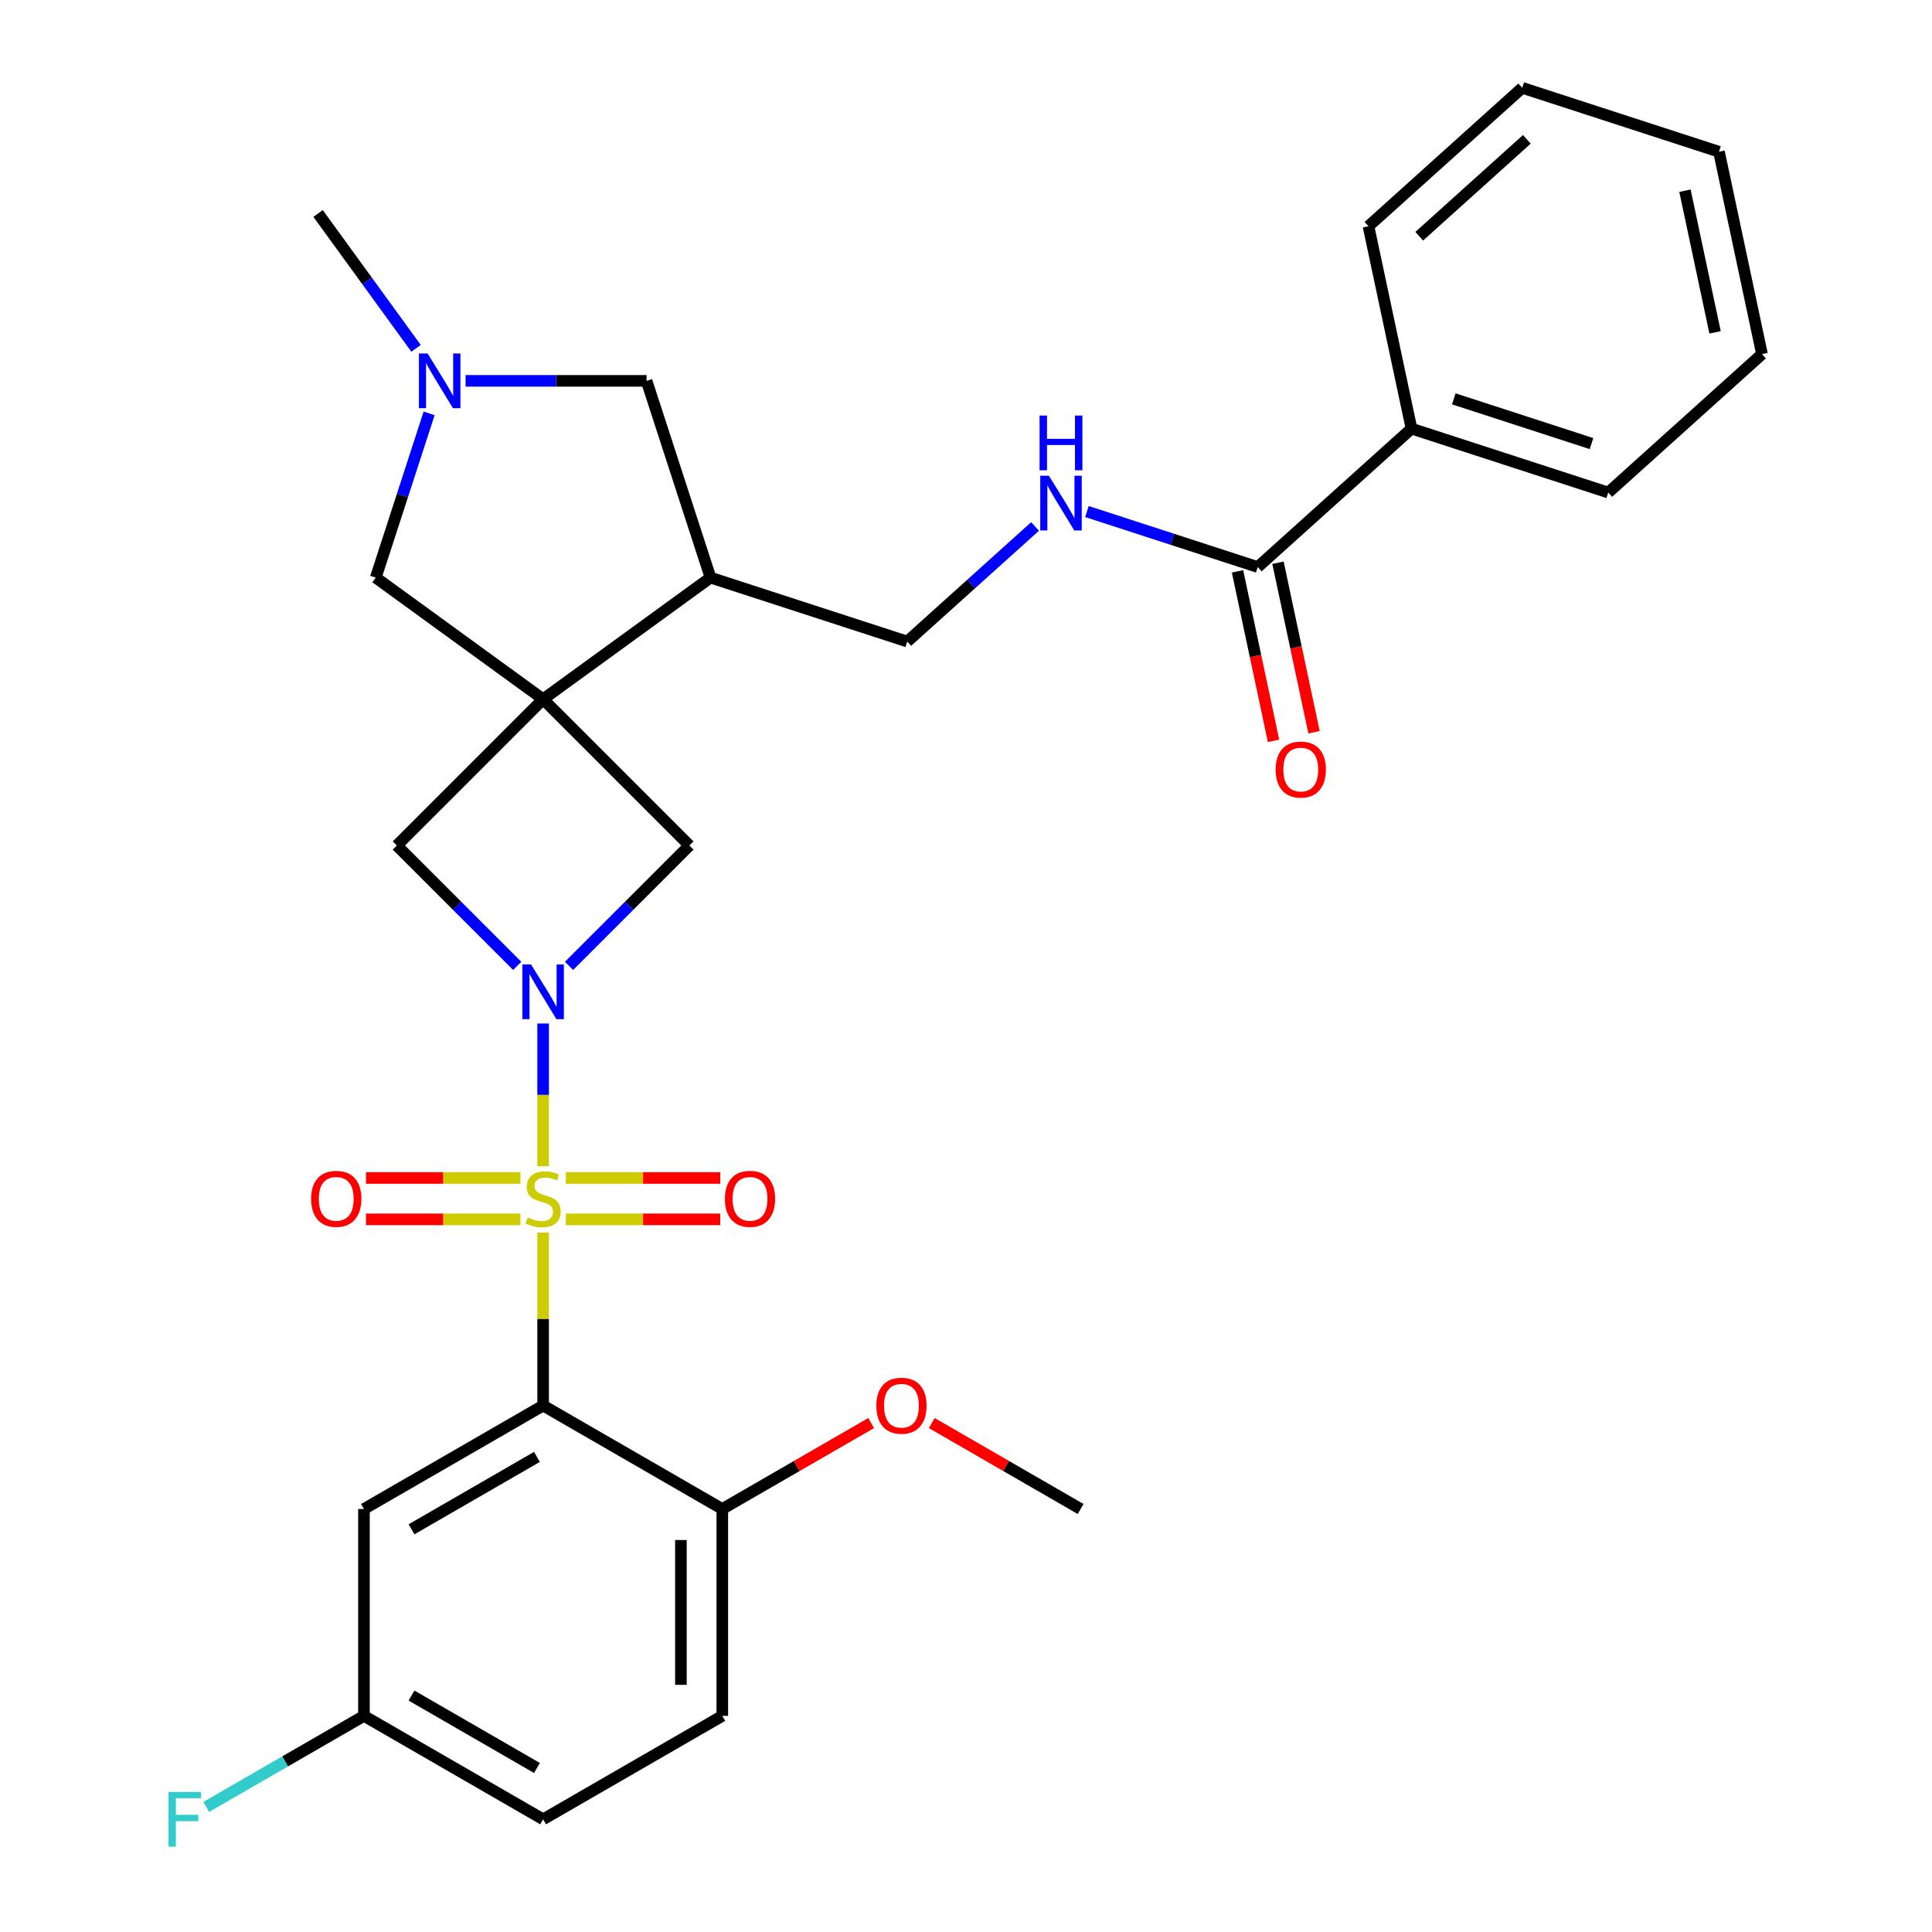 <?xml version='1.0' encoding='iso-8859-1'?>
<svg version='1.1' baseProfile='full'
              xmlns='http://www.w3.org/2000/svg'
                      xmlns:rdkit='http://www.rdkit.org/xml'
                      xmlns:xlink='http://www.w3.org/1999/xlink'
                  xml:space='preserve'
width='1000px' height='1000px' viewBox='0 0 1000 1000'>
<!-- END OF HEADER -->
<rect style='opacity:1.0;fill:#FFFFFF;stroke:none' width='1000' height='1000' x='0' y='0'> </rect>
<path class='bond-0' d='M 281.12,603.633 L 281.12,566.699' style='fill:none;fill-rule:evenodd;stroke:#CCCC00;stroke-width:6px;stroke-linecap:butt;stroke-linejoin:miter;stroke-opacity:1' />
<path class='bond-0' d='M 281.12,566.699 L 281.12,529.766' style='fill:none;fill-rule:evenodd;stroke:#0000FF;stroke-width:6px;stroke-linecap:butt;stroke-linejoin:miter;stroke-opacity:1' />
<path class='bond-2' d='M 281.12,637.987 L 281.12,682.75' style='fill:none;fill-rule:evenodd;stroke:#CCCC00;stroke-width:6px;stroke-linecap:butt;stroke-linejoin:miter;stroke-opacity:1' />
<path class='bond-2' d='M 281.12,682.75 L 281.12,727.512' style='fill:none;fill-rule:evenodd;stroke:#000000;stroke-width:6px;stroke-linecap:butt;stroke-linejoin:miter;stroke-opacity:1' />
<path class='bond-10' d='M 292.877,631.138 L 332.847,631.138' style='fill:none;fill-rule:evenodd;stroke:#CCCC00;stroke-width:6px;stroke-linecap:butt;stroke-linejoin:miter;stroke-opacity:1' />
<path class='bond-10' d='M 332.847,631.138 L 372.818,631.138' style='fill:none;fill-rule:evenodd;stroke:#FF0000;stroke-width:6px;stroke-linecap:butt;stroke-linejoin:miter;stroke-opacity:1' />
<path class='bond-10' d='M 292.877,609.722 L 332.847,609.722' style='fill:none;fill-rule:evenodd;stroke:#CCCC00;stroke-width:6px;stroke-linecap:butt;stroke-linejoin:miter;stroke-opacity:1' />
<path class='bond-10' d='M 332.847,609.722 L 372.818,609.722' style='fill:none;fill-rule:evenodd;stroke:#FF0000;stroke-width:6px;stroke-linecap:butt;stroke-linejoin:miter;stroke-opacity:1' />
<path class='bond-11' d='M 269.363,609.722 L 229.392,609.722' style='fill:none;fill-rule:evenodd;stroke:#CCCC00;stroke-width:6px;stroke-linecap:butt;stroke-linejoin:miter;stroke-opacity:1' />
<path class='bond-11' d='M 229.392,609.722 L 189.421,609.722' style='fill:none;fill-rule:evenodd;stroke:#FF0000;stroke-width:6px;stroke-linecap:butt;stroke-linejoin:miter;stroke-opacity:1' />
<path class='bond-11' d='M 269.363,631.138 L 229.392,631.138' style='fill:none;fill-rule:evenodd;stroke:#CCCC00;stroke-width:6px;stroke-linecap:butt;stroke-linejoin:miter;stroke-opacity:1' />
<path class='bond-11' d='M 229.392,631.138 L 189.421,631.138' style='fill:none;fill-rule:evenodd;stroke:#FF0000;stroke-width:6px;stroke-linecap:butt;stroke-linejoin:miter;stroke-opacity:1' />
<path class='bond-3' d='M 294.537,499.931 L 325.687,468.781' style='fill:none;fill-rule:evenodd;stroke:#0000FF;stroke-width:6px;stroke-linecap:butt;stroke-linejoin:miter;stroke-opacity:1' />
<path class='bond-3' d='M 325.687,468.781 L 356.838,437.63' style='fill:none;fill-rule:evenodd;stroke:#000000;stroke-width:6px;stroke-linecap:butt;stroke-linejoin:miter;stroke-opacity:1' />
<path class='bond-4' d='M 267.703,499.931 L 236.552,468.781' style='fill:none;fill-rule:evenodd;stroke:#0000FF;stroke-width:6px;stroke-linecap:butt;stroke-linejoin:miter;stroke-opacity:1' />
<path class='bond-4' d='M 236.552,468.781 L 205.401,437.63' style='fill:none;fill-rule:evenodd;stroke:#000000;stroke-width:6px;stroke-linecap:butt;stroke-linejoin:miter;stroke-opacity:1' />
<path class='bond-1' d='M 281.12,361.912 L 205.401,437.63' style='fill:none;fill-rule:evenodd;stroke:#000000;stroke-width:6px;stroke-linecap:butt;stroke-linejoin:miter;stroke-opacity:1' />
<path class='bond-5' d='M 281.12,361.912 L 367.751,298.971' style='fill:none;fill-rule:evenodd;stroke:#000000;stroke-width:6px;stroke-linecap:butt;stroke-linejoin:miter;stroke-opacity:1' />
<path class='bond-7' d='M 281.12,361.912 L 194.489,298.971' style='fill:none;fill-rule:evenodd;stroke:#000000;stroke-width:6px;stroke-linecap:butt;stroke-linejoin:miter;stroke-opacity:1' />
<path class='bond-30' d='M 281.12,361.912 L 356.838,437.63' style='fill:none;fill-rule:evenodd;stroke:#000000;stroke-width:6px;stroke-linecap:butt;stroke-linejoin:miter;stroke-opacity:1' />
<path class='bond-9' d='M 281.12,727.512 L 188.384,781.053' style='fill:none;fill-rule:evenodd;stroke:#000000;stroke-width:6px;stroke-linecap:butt;stroke-linejoin:miter;stroke-opacity:1' />
<path class='bond-9' d='M 277.917,754.09 L 213.003,791.569' style='fill:none;fill-rule:evenodd;stroke:#000000;stroke-width:6px;stroke-linecap:butt;stroke-linejoin:miter;stroke-opacity:1' />
<path class='bond-13' d='M 281.12,727.512 L 373.855,781.053' style='fill:none;fill-rule:evenodd;stroke:#000000;stroke-width:6px;stroke-linecap:butt;stroke-linejoin:miter;stroke-opacity:1' />
<path class='bond-14' d='M 367.751,298.971 L 334.66,197.13' style='fill:none;fill-rule:evenodd;stroke:#000000;stroke-width:6px;stroke-linecap:butt;stroke-linejoin:miter;stroke-opacity:1' />
<path class='bond-15' d='M 367.751,298.971 L 469.591,332.061' style='fill:none;fill-rule:evenodd;stroke:#000000;stroke-width:6px;stroke-linecap:butt;stroke-linejoin:miter;stroke-opacity:1' />
<path class='bond-6' d='M 222.108,213.967 L 208.298,256.469' style='fill:none;fill-rule:evenodd;stroke:#0000FF;stroke-width:6px;stroke-linecap:butt;stroke-linejoin:miter;stroke-opacity:1' />
<path class='bond-6' d='M 208.298,256.469 L 194.489,298.971' style='fill:none;fill-rule:evenodd;stroke:#000000;stroke-width:6px;stroke-linecap:butt;stroke-linejoin:miter;stroke-opacity:1' />
<path class='bond-23' d='M 215.346,180.293 L 189.992,145.396' style='fill:none;fill-rule:evenodd;stroke:#0000FF;stroke-width:6px;stroke-linecap:butt;stroke-linejoin:miter;stroke-opacity:1' />
<path class='bond-23' d='M 189.992,145.396 L 164.638,110.499' style='fill:none;fill-rule:evenodd;stroke:#000000;stroke-width:6px;stroke-linecap:butt;stroke-linejoin:miter;stroke-opacity:1' />
<path class='bond-32' d='M 240.996,197.13 L 287.828,197.13' style='fill:none;fill-rule:evenodd;stroke:#0000FF;stroke-width:6px;stroke-linecap:butt;stroke-linejoin:miter;stroke-opacity:1' />
<path class='bond-32' d='M 287.828,197.13 L 334.66,197.13' style='fill:none;fill-rule:evenodd;stroke:#000000;stroke-width:6px;stroke-linecap:butt;stroke-linejoin:miter;stroke-opacity:1' />
<path class='bond-8' d='M 651.009,293.5 L 606.797,279.134' style='fill:none;fill-rule:evenodd;stroke:#000000;stroke-width:6px;stroke-linecap:butt;stroke-linejoin:miter;stroke-opacity:1' />
<path class='bond-8' d='M 606.797,279.134 L 562.586,264.769' style='fill:none;fill-rule:evenodd;stroke:#0000FF;stroke-width:6px;stroke-linecap:butt;stroke-linejoin:miter;stroke-opacity:1' />
<path class='bond-16' d='M 640.535,295.726 L 649.86,339.598' style='fill:none;fill-rule:evenodd;stroke:#000000;stroke-width:6px;stroke-linecap:butt;stroke-linejoin:miter;stroke-opacity:1' />
<path class='bond-16' d='M 649.86,339.598 L 659.186,383.471' style='fill:none;fill-rule:evenodd;stroke:#FF0000;stroke-width:6px;stroke-linecap:butt;stroke-linejoin:miter;stroke-opacity:1' />
<path class='bond-16' d='M 661.483,291.273 L 670.809,335.146' style='fill:none;fill-rule:evenodd;stroke:#000000;stroke-width:6px;stroke-linecap:butt;stroke-linejoin:miter;stroke-opacity:1' />
<path class='bond-16' d='M 670.809,335.146 L 680.134,379.018' style='fill:none;fill-rule:evenodd;stroke:#FF0000;stroke-width:6px;stroke-linecap:butt;stroke-linejoin:miter;stroke-opacity:1' />
<path class='bond-17' d='M 651.009,293.5 L 730.586,221.848' style='fill:none;fill-rule:evenodd;stroke:#000000;stroke-width:6px;stroke-linecap:butt;stroke-linejoin:miter;stroke-opacity:1' />
<path class='bond-19' d='M 188.384,781.053 L 188.384,888.134' style='fill:none;fill-rule:evenodd;stroke:#000000;stroke-width:6px;stroke-linecap:butt;stroke-linejoin:miter;stroke-opacity:1' />
<path class='bond-12' d='M 535.751,272.49 L 502.671,302.276' style='fill:none;fill-rule:evenodd;stroke:#0000FF;stroke-width:6px;stroke-linecap:butt;stroke-linejoin:miter;stroke-opacity:1' />
<path class='bond-12' d='M 502.671,302.276 L 469.591,332.061' style='fill:none;fill-rule:evenodd;stroke:#000000;stroke-width:6px;stroke-linecap:butt;stroke-linejoin:miter;stroke-opacity:1' />
<path class='bond-18' d='M 373.855,781.053 L 373.855,888.134' style='fill:none;fill-rule:evenodd;stroke:#000000;stroke-width:6px;stroke-linecap:butt;stroke-linejoin:miter;stroke-opacity:1' />
<path class='bond-18' d='M 352.439,797.115 L 352.439,872.072' style='fill:none;fill-rule:evenodd;stroke:#000000;stroke-width:6px;stroke-linecap:butt;stroke-linejoin:miter;stroke-opacity:1' />
<path class='bond-22' d='M 373.855,781.053 L 412.384,758.808' style='fill:none;fill-rule:evenodd;stroke:#000000;stroke-width:6px;stroke-linecap:butt;stroke-linejoin:miter;stroke-opacity:1' />
<path class='bond-22' d='M 412.384,758.808 L 450.913,736.563' style='fill:none;fill-rule:evenodd;stroke:#FF0000;stroke-width:6px;stroke-linecap:butt;stroke-linejoin:miter;stroke-opacity:1' />
<path class='bond-24' d='M 730.586,221.848 L 832.427,254.938' style='fill:none;fill-rule:evenodd;stroke:#000000;stroke-width:6px;stroke-linecap:butt;stroke-linejoin:miter;stroke-opacity:1' />
<path class='bond-24' d='M 752.481,206.443 L 823.769,229.606' style='fill:none;fill-rule:evenodd;stroke:#000000;stroke-width:6px;stroke-linecap:butt;stroke-linejoin:miter;stroke-opacity:1' />
<path class='bond-25' d='M 730.586,221.848 L 708.323,117.106' style='fill:none;fill-rule:evenodd;stroke:#000000;stroke-width:6px;stroke-linecap:butt;stroke-linejoin:miter;stroke-opacity:1' />
<path class='bond-20' d='M 373.855,888.134 L 281.12,941.675' style='fill:none;fill-rule:evenodd;stroke:#000000;stroke-width:6px;stroke-linecap:butt;stroke-linejoin:miter;stroke-opacity:1' />
<path class='bond-21' d='M 188.384,888.134 L 147.565,911.701' style='fill:none;fill-rule:evenodd;stroke:#000000;stroke-width:6px;stroke-linecap:butt;stroke-linejoin:miter;stroke-opacity:1' />
<path class='bond-21' d='M 147.565,911.701 L 106.746,935.268' style='fill:none;fill-rule:evenodd;stroke:#33CCCC;stroke-width:6px;stroke-linecap:butt;stroke-linejoin:miter;stroke-opacity:1' />
<path class='bond-31' d='M 188.384,888.134 L 281.12,941.675' style='fill:none;fill-rule:evenodd;stroke:#000000;stroke-width:6px;stroke-linecap:butt;stroke-linejoin:miter;stroke-opacity:1' />
<path class='bond-31' d='M 213.003,877.618 L 277.917,915.097' style='fill:none;fill-rule:evenodd;stroke:#000000;stroke-width:6px;stroke-linecap:butt;stroke-linejoin:miter;stroke-opacity:1' />
<path class='bond-26' d='M 482.268,736.563 L 520.797,758.808' style='fill:none;fill-rule:evenodd;stroke:#FF0000;stroke-width:6px;stroke-linecap:butt;stroke-linejoin:miter;stroke-opacity:1' />
<path class='bond-26' d='M 520.797,758.808 L 559.326,781.053' style='fill:none;fill-rule:evenodd;stroke:#000000;stroke-width:6px;stroke-linecap:butt;stroke-linejoin:miter;stroke-opacity:1' />
<path class='bond-28' d='M 832.427,254.938 L 912.004,183.286' style='fill:none;fill-rule:evenodd;stroke:#000000;stroke-width:6px;stroke-linecap:butt;stroke-linejoin:miter;stroke-opacity:1' />
<path class='bond-27' d='M 708.323,117.106 L 787.9,45.455' style='fill:none;fill-rule:evenodd;stroke:#000000;stroke-width:6px;stroke-linecap:butt;stroke-linejoin:miter;stroke-opacity:1' />
<path class='bond-27' d='M 734.59,122.274 L 790.294,72.118' style='fill:none;fill-rule:evenodd;stroke:#000000;stroke-width:6px;stroke-linecap:butt;stroke-linejoin:miter;stroke-opacity:1' />
<path class='bond-29' d='M 787.9,45.455 L 889.741,78.545' style='fill:none;fill-rule:evenodd;stroke:#000000;stroke-width:6px;stroke-linecap:butt;stroke-linejoin:miter;stroke-opacity:1' />
<path class='bond-33' d='M 912.004,183.286 L 889.741,78.545' style='fill:none;fill-rule:evenodd;stroke:#000000;stroke-width:6px;stroke-linecap:butt;stroke-linejoin:miter;stroke-opacity:1' />
<path class='bond-33' d='M 887.717,172.028 L 872.132,98.709' style='fill:none;fill-rule:evenodd;stroke:#000000;stroke-width:6px;stroke-linecap:butt;stroke-linejoin:miter;stroke-opacity:1' />
<path  class='atom-0' d='M 273.12 630.15
Q 273.44 630.27, 274.76 630.83
Q 276.08 631.39, 277.52 631.75
Q 279 632.07, 280.44 632.07
Q 283.12 632.07, 284.68 630.79
Q 286.24 629.47, 286.24 627.19
Q 286.24 625.63, 285.44 624.67
Q 284.68 623.71, 283.48 623.19
Q 282.28 622.67, 280.28 622.07
Q 277.76 621.31, 276.24 620.59
Q 274.76 619.87, 273.68 618.35
Q 272.64 616.83, 272.64 614.27
Q 272.64 610.71, 275.04 608.51
Q 277.48 606.31, 282.28 606.31
Q 285.56 606.31, 289.28 607.87
L 288.36 610.95
Q 284.96 609.55, 282.4 609.55
Q 279.64 609.55, 278.12 610.71
Q 276.6 611.83, 276.64 613.79
Q 276.64 615.31, 277.4 616.23
Q 278.2 617.15, 279.32 617.67
Q 280.48 618.19, 282.4 618.79
Q 284.96 619.59, 286.48 620.39
Q 288 621.19, 289.08 622.83
Q 290.2 624.43, 290.2 627.19
Q 290.2 631.11, 287.56 633.23
Q 284.96 635.31, 280.6 635.31
Q 278.08 635.31, 276.16 634.75
Q 274.28 634.23, 272.04 633.31
L 273.12 630.15
' fill='#CCCC00'/>
<path  class='atom-1' d='M 274.86 499.188
L 284.14 514.188
Q 285.06 515.668, 286.54 518.348
Q 288.02 521.028, 288.1 521.188
L 288.1 499.188
L 291.86 499.188
L 291.86 527.508
L 287.98 527.508
L 278.02 511.108
Q 276.86 509.188, 275.62 506.988
Q 274.42 504.788, 274.06 504.108
L 274.06 527.508
L 270.38 527.508
L 270.38 499.188
L 274.86 499.188
' fill='#0000FF'/>
<path  class='atom-7' d='M 221.319 182.97
L 230.599 197.97
Q 231.519 199.45, 232.999 202.13
Q 234.479 204.81, 234.559 204.97
L 234.559 182.97
L 238.319 182.97
L 238.319 211.29
L 234.439 211.29
L 224.479 194.89
Q 223.319 192.97, 222.079 190.77
Q 220.879 188.57, 220.519 187.89
L 220.519 211.29
L 216.839 211.29
L 216.839 182.97
L 221.319 182.97
' fill='#0000FF'/>
<path  class='atom-11' d='M 375.201 620.51
Q 375.201 613.71, 378.561 609.91
Q 381.921 606.11, 388.201 606.11
Q 394.481 606.11, 397.841 609.91
Q 401.201 613.71, 401.201 620.51
Q 401.201 627.39, 397.801 631.31
Q 394.401 635.19, 388.201 635.19
Q 381.961 635.19, 378.561 631.31
Q 375.201 627.43, 375.201 620.51
M 388.201 631.99
Q 392.521 631.99, 394.841 629.11
Q 397.201 626.19, 397.201 620.51
Q 397.201 614.95, 394.841 612.15
Q 392.521 609.31, 388.201 609.31
Q 383.881 609.31, 381.521 612.11
Q 379.201 614.91, 379.201 620.51
Q 379.201 626.23, 381.521 629.11
Q 383.881 631.99, 388.201 631.99
' fill='#FF0000'/>
<path  class='atom-12' d='M 161.038 620.51
Q 161.038 613.71, 164.398 609.91
Q 167.758 606.11, 174.038 606.11
Q 180.318 606.11, 183.678 609.91
Q 187.038 613.71, 187.038 620.51
Q 187.038 627.39, 183.638 631.31
Q 180.238 635.19, 174.038 635.19
Q 167.798 635.19, 164.398 631.31
Q 161.038 627.43, 161.038 620.51
M 174.038 631.99
Q 178.358 631.99, 180.678 629.11
Q 183.038 626.19, 183.038 620.51
Q 183.038 614.95, 180.678 612.15
Q 178.358 609.31, 174.038 609.31
Q 169.718 609.31, 167.358 612.11
Q 165.038 614.91, 165.038 620.51
Q 165.038 626.23, 167.358 629.11
Q 169.718 631.99, 174.038 631.99
' fill='#FF0000'/>
<path  class='atom-13' d='M 542.908 246.249
L 552.188 261.249
Q 553.108 262.729, 554.588 265.409
Q 556.068 268.089, 556.148 268.249
L 556.148 246.249
L 559.908 246.249
L 559.908 274.569
L 556.028 274.569
L 546.068 258.169
Q 544.908 256.249, 543.668 254.049
Q 542.468 251.849, 542.108 251.169
L 542.108 274.569
L 538.428 274.569
L 538.428 246.249
L 542.908 246.249
' fill='#0000FF'/>
<path  class='atom-13' d='M 538.088 215.097
L 541.928 215.097
L 541.928 227.137
L 556.408 227.137
L 556.408 215.097
L 560.248 215.097
L 560.248 243.417
L 556.408 243.417
L 556.408 230.337
L 541.928 230.337
L 541.928 243.417
L 538.088 243.417
L 538.088 215.097
' fill='#0000FF'/>
<path  class='atom-17' d='M 660.273 398.321
Q 660.273 391.521, 663.633 387.721
Q 666.993 383.921, 673.273 383.921
Q 679.553 383.921, 682.913 387.721
Q 686.273 391.521, 686.273 398.321
Q 686.273 405.201, 682.873 409.121
Q 679.473 413.001, 673.273 413.001
Q 667.033 413.001, 663.633 409.121
Q 660.273 405.241, 660.273 398.321
M 673.273 409.801
Q 677.593 409.801, 679.913 406.921
Q 682.273 404.001, 682.273 398.321
Q 682.273 392.761, 679.913 389.961
Q 677.593 387.121, 673.273 387.121
Q 668.953 387.121, 666.593 389.921
Q 664.273 392.721, 664.273 398.321
Q 664.273 404.041, 666.593 406.921
Q 668.953 409.801, 673.273 409.801
' fill='#FF0000'/>
<path  class='atom-22' d='M 87.229 927.515
L 104.069 927.515
L 104.069 930.755
L 91.029 930.755
L 91.029 939.355
L 102.629 939.355
L 102.629 942.635
L 91.029 942.635
L 91.029 955.835
L 87.229 955.835
L 87.229 927.515
' fill='#33CCCC'/>
<path  class='atom-23' d='M 453.591 727.592
Q 453.591 720.792, 456.951 716.992
Q 460.311 713.192, 466.591 713.192
Q 472.871 713.192, 476.231 716.992
Q 479.591 720.792, 479.591 727.592
Q 479.591 734.472, 476.191 738.392
Q 472.791 742.272, 466.591 742.272
Q 460.351 742.272, 456.951 738.392
Q 453.591 734.512, 453.591 727.592
M 466.591 739.072
Q 470.911 739.072, 473.231 736.192
Q 475.591 733.272, 475.591 727.592
Q 475.591 722.032, 473.231 719.232
Q 470.911 716.392, 466.591 716.392
Q 462.271 716.392, 459.911 719.192
Q 457.591 721.992, 457.591 727.592
Q 457.591 733.312, 459.911 736.192
Q 462.271 739.072, 466.591 739.072
' fill='#FF0000'/>
</svg>
